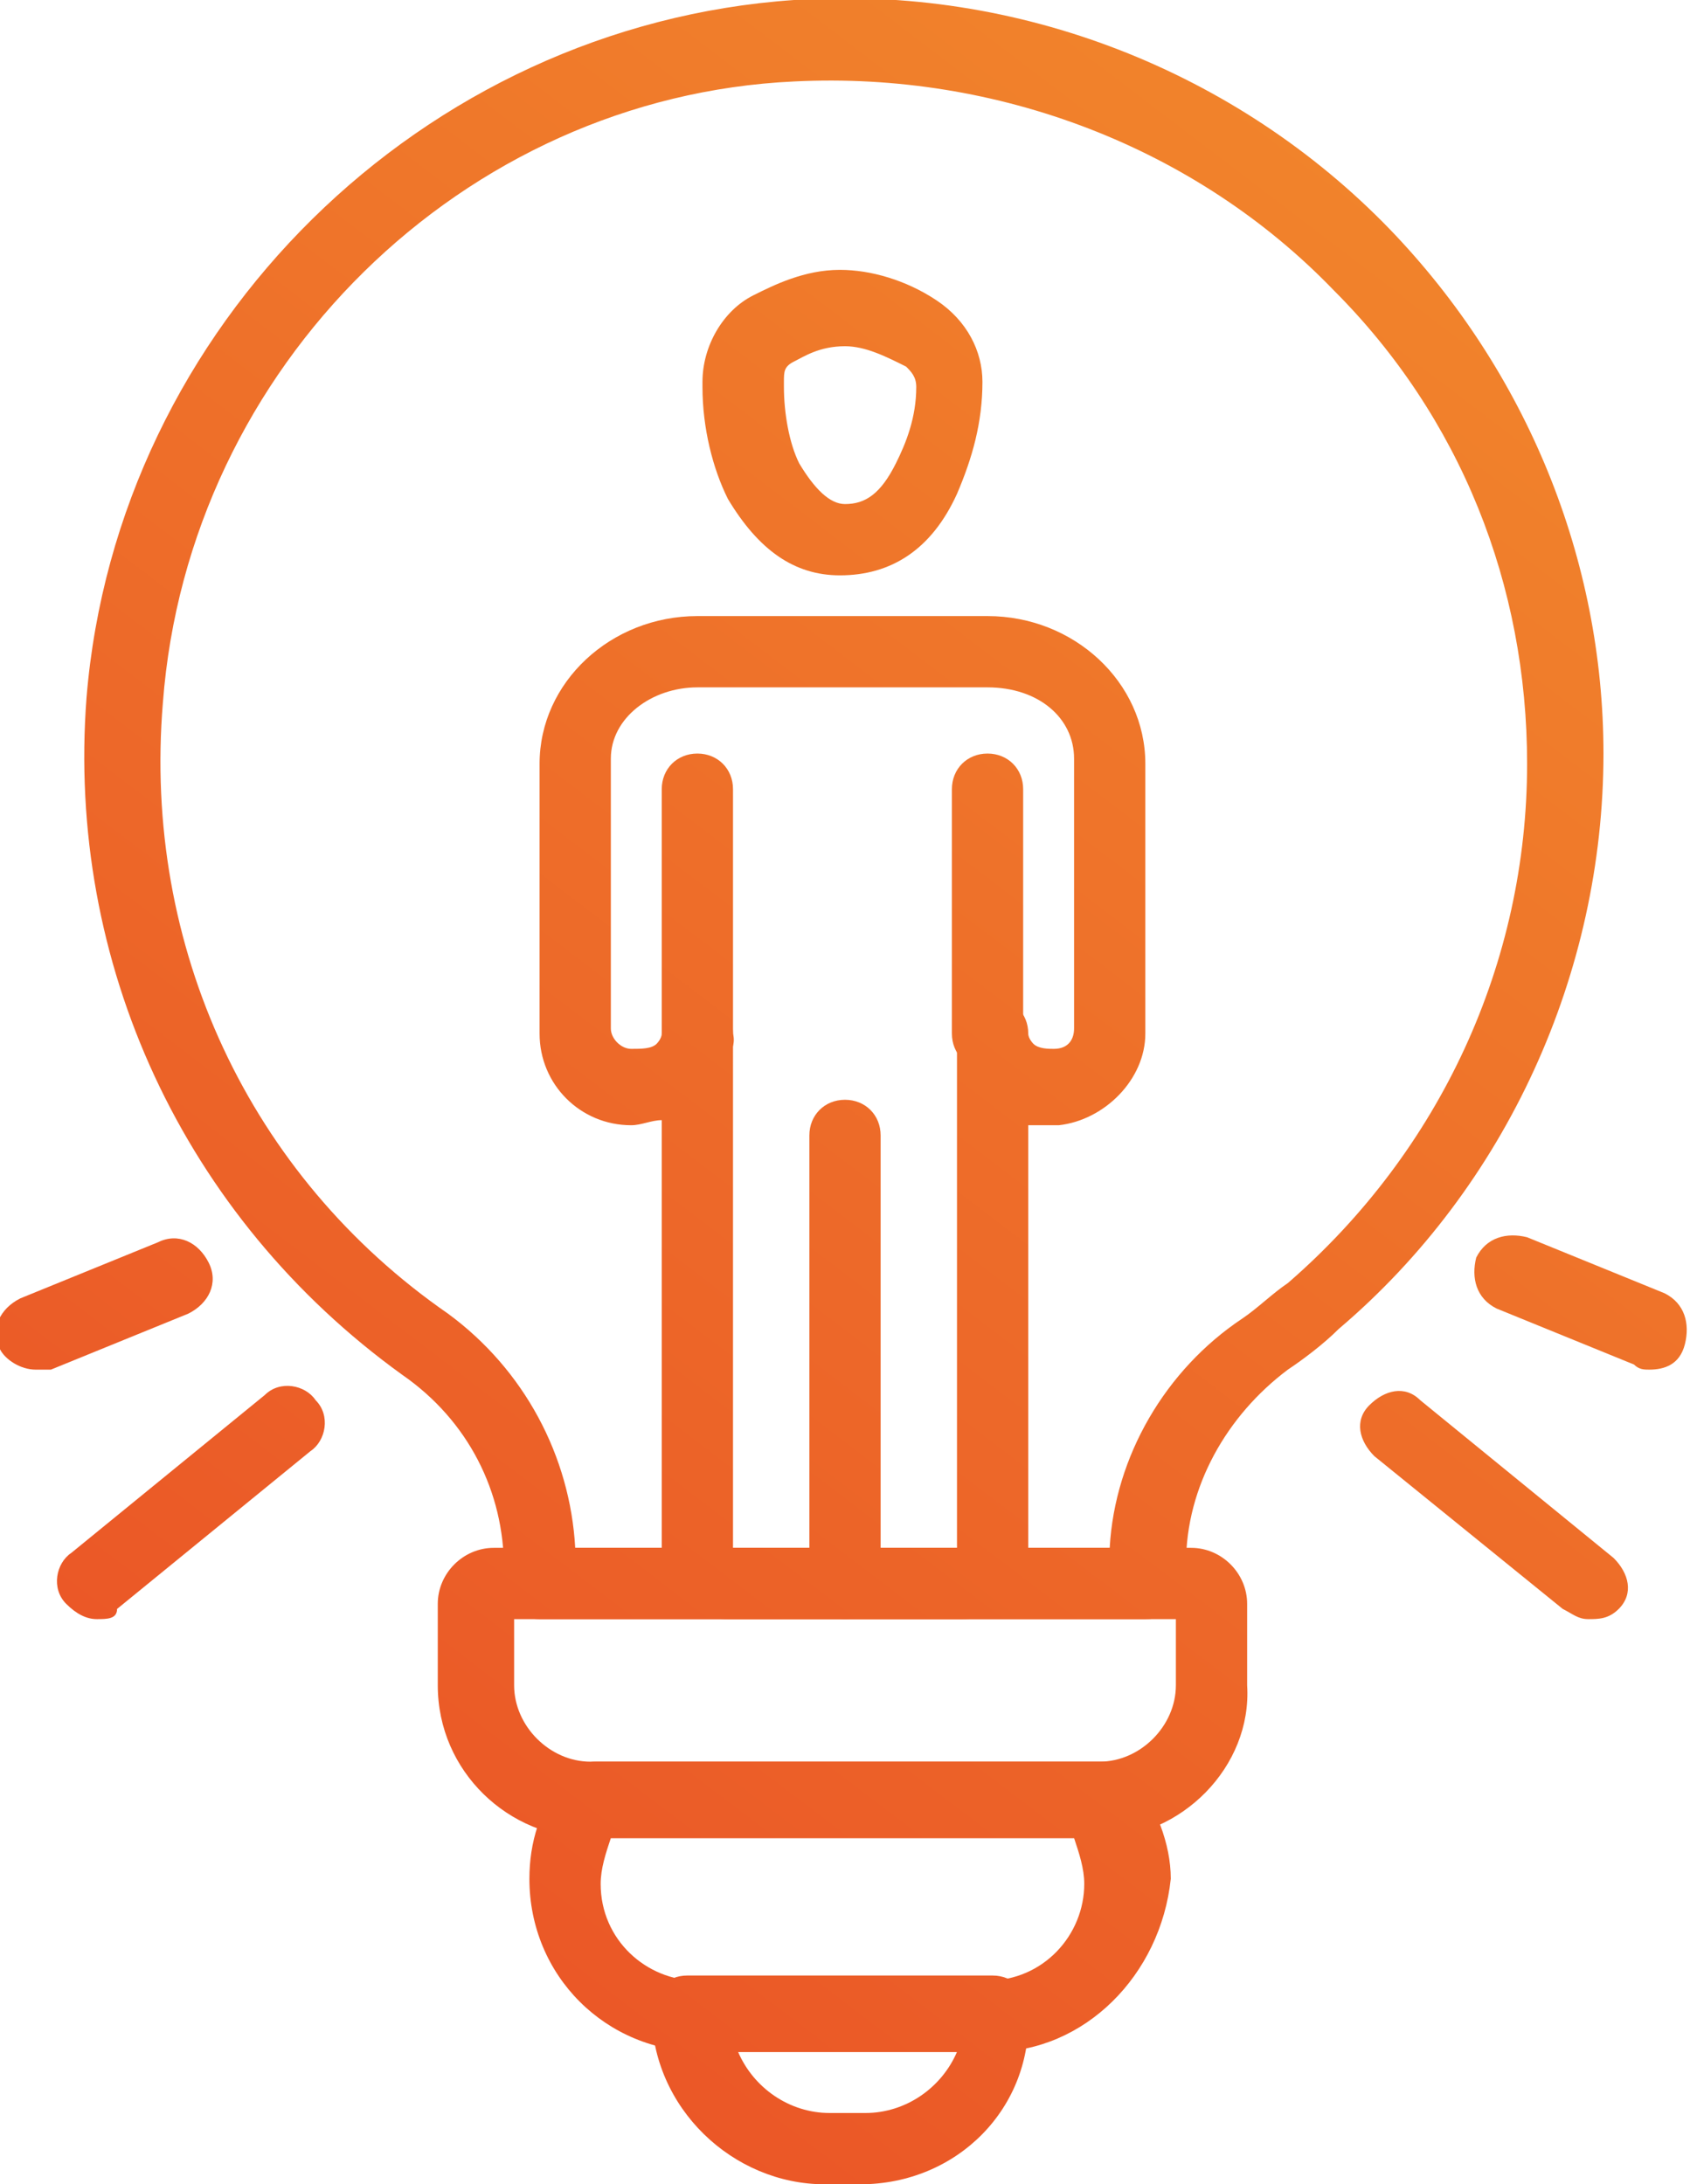 <?xml version="1.0" encoding="utf-8"?>
<!-- Generator: Adobe Illustrator 23.0.3, SVG Export Plug-In . SVG Version: 6.00 Build 0)  -->
<svg version="1.1" id="Warstwa_1" xmlns="http://www.w3.org/2000/svg" xmlns:xlink="http://www.w3.org/1999/xlink" x="0px" y="0px"
	 viewBox="0 0 33.2 42.9" style="enable-background:new 0 0 33.2 42.9;" xml:space="preserve">
<style type="text/css">
	.st0{fill:url(#SVGID_1_);}
	.st1{fill:url(#SVGID_2_);}
	.st2{fill:url(#SVGID_3_);}
	.st3{fill:url(#SVGID_4_);}
	.st4{fill:url(#SVGID_5_);}
	.st5{fill:url(#SVGID_6_);}
	.st6{fill:url(#SVGID_7_);}
	.st7{fill:url(#SVGID_8_);}
	.st8{fill:url(#SVGID_9_);}
	.st9{fill:url(#SVGID_10_);}
	.st10{fill:url(#SVGID_11_);}
	.st11{fill:url(#SVGID_12_);}
	.st12{fill:url(#SVGID_13_);}
</style>
<g>
	<linearGradient id="SVGID_1_" gradientUnits="userSpaceOnUse" x1="-2.719" y1="40.59" x2="29.652" y2="-1.929">
		<stop  offset="0" style="stop-color:#E94D26"/>
		<stop  offset="1" style="stop-color:#F28A2C"/>
	</linearGradient>
	<path class="st0" d="M22.5,31.8H10.6c-0.4,0-0.7-0.3-0.7-0.7v-0.3c0-1.5-0.7-2.9-2-3.8c-4.3-3.1-6.6-8.1-6.2-13.3
		C2.3,6.4,8.3,0.5,15.6,0c4.4-0.3,8.7,1.4,11.7,4.5c2.7,2.8,4.2,6.5,4.2,10.3c0,4.3-1.9,8.5-5.2,11.3c-0.3,0.3-0.7,0.6-1,0.8
		c-1.2,0.9-2,2.3-2,3.8v0.3C23.3,31.5,23,31.8,22.5,31.8z M11.3,30.4h10.5c0.1-1.8,1.1-3.5,2.6-4.5c0.3-0.2,0.6-0.5,0.9-0.7
		c3-2.6,4.7-6.3,4.7-10.2c0-3.5-1.3-6.8-3.8-9.3c-2.7-2.8-6.6-4.3-10.6-4.1C9.1,1.9,3.7,7.2,3.2,13.8c-0.4,4.8,1.7,9.3,5.6,12
		C10.3,26.9,11.2,28.6,11.3,30.4z"/>
	<linearGradient id="SVGID_2_" gradientUnits="userSpaceOnUse" x1="-3.236" y1="40.195" x2="29.134" y2="-2.323">
		<stop  offset="0" style="stop-color:#E94D26"/>
		<stop  offset="1" style="stop-color:#F28A2C"/>
	</linearGradient>
	<path class="st1" d="M13.7,21c-0.4,0-0.7-0.3-0.7-0.7v-4.8c0-0.4,0.3-0.7,0.7-0.7c0.4,0,0.7,0.3,0.7,0.7v4.8
		C14.5,20.7,14.1,21,13.7,21z"/>
	<linearGradient id="SVGID_3_" gradientUnits="userSpaceOnUse" x1="0.379" y1="42.948" x2="32.749" y2="0.429">
		<stop  offset="0" style="stop-color:#E94D26"/>
		<stop  offset="1" style="stop-color:#F28A2C"/>
	</linearGradient>
	<path class="st2" d="M19.4,21c-0.4,0-0.7-0.3-0.7-0.7v-4.8c0-0.4,0.3-0.7,0.7-0.7s0.7,0.3,0.7,0.7v4.8C20.2,20.7,19.8,21,19.4,21z"
		/>
	<linearGradient id="SVGID_4_" gradientUnits="userSpaceOnUse" x1="-6.196" y1="37.943" x2="26.175" y2="-4.576">
		<stop  offset="0" style="stop-color:#E94D26"/>
		<stop  offset="1" style="stop-color:#F28A2C"/>
	</linearGradient>
	<path class="st3" d="M16.5,11.3c-0.9,0-1.6-0.5-2.2-1.5c-0.3-0.6-0.5-1.4-0.5-2.2V7.5c0-0.7,0.4-1.4,1-1.7c0.4-0.2,1-0.5,1.7-0.5
		c0.6,0,1.3,0.2,1.9,0.6c0.6,0.4,0.9,1,0.9,1.6c0,0.8-0.2,1.5-0.5,2.2C18.3,10.8,17.5,11.3,16.5,11.3C16.5,11.3,16.5,11.3,16.5,11.3
		z M16.6,6.8c-0.5,0-0.8,0.2-1,0.3c-0.2,0.1-0.2,0.2-0.2,0.4v0.1c0,0.5,0.1,1.1,0.3,1.5c0.3,0.5,0.6,0.8,0.9,0.8
		c0.4,0,0.7-0.2,1-0.8c0.2-0.4,0.4-0.9,0.4-1.5c0-0.2-0.1-0.3-0.2-0.4C17.4,7,17,6.8,16.6,6.8z"/>
	<linearGradient id="SVGID_5_" gradientUnits="userSpaceOnUse" x1="4.284359e-02" y1="42.692" x2="32.413" y2="0.173">
		<stop  offset="0" style="stop-color:#E94D26"/>
		<stop  offset="1" style="stop-color:#F28A2C"/>
	</linearGradient>
	<path class="st4" d="M18.9,31.8h-4.6c-0.7,0-1.3-0.5-1.3-1.2v-8.6c-0.2,0-0.4,0.1-0.6,0.1c-1,0-1.8-0.8-1.8-1.8v-5.3
		c0-1.6,1.4-2.9,3.1-2.9h5.7c1.7,0,3.1,1.3,3.1,2.9v5.3c0,0.9-0.8,1.7-1.7,1.8c-0.2,0-0.4,0-0.6,0v8.6
		C20.2,31.3,19.6,31.8,18.9,31.8z M14.5,30.4h4.3V20.3c0-0.4,0.3-0.7,0.7-0.7s0.7,0.3,0.7,0.7c0,0.1,0.1,0.2,0.1,0.2
		c0.1,0.1,0.3,0.1,0.4,0.1c0.3,0,0.4-0.2,0.4-0.4v-5.3c0-0.8-0.7-1.4-1.7-1.4h-5.7c-0.9,0-1.7,0.6-1.7,1.4v5.3
		c0,0.2,0.2,0.4,0.4,0.4c0.2,0,0.4,0,0.5-0.1c0,0,0.1-0.1,0.1-0.2c0-0.4,0.3-0.7,0.7-0.7c0.4,0,0.7,0.3,0.7,0.7V30.4z"/>
	<linearGradient id="SVGID_6_" gradientUnits="userSpaceOnUse" x1="2.827" y1="44.812" x2="35.198" y2="2.293">
		<stop  offset="0" style="stop-color:#E94D26"/>
		<stop  offset="1" style="stop-color:#F28A2C"/>
	</linearGradient>
	<path class="st5" d="M16.6,31.8c-0.4,0-0.7-0.3-0.7-0.7v-8.8c0-0.4,0.3-0.7,0.7-0.7s0.7,0.3,0.7,0.7v8.8
		C17.3,31.5,17,31.8,16.6,31.8z"/>
	<linearGradient id="SVGID_7_" gradientUnits="userSpaceOnUse" x1="5.66" y1="46.969" x2="38.031" y2="4.45">
		<stop  offset="0" style="stop-color:#E94D26"/>
		<stop  offset="1" style="stop-color:#F28A2C"/>
	</linearGradient>
	<path class="st6" d="M21.6,36.1h-10c-1.6,0-3-1.3-3-3v-1.6c0-0.6,0.5-1.1,1.1-1.1h13.7c0.6,0,1.1,0.5,1.1,1.1v1.6
		C24.6,34.7,23.2,36.1,21.6,36.1z M10.1,31.8v1.3c0,0.8,0.7,1.5,1.5,1.5h10c0.8,0,1.5-0.7,1.5-1.5v-1.3H10.1z"/>
	<linearGradient id="SVGID_8_" gradientUnits="userSpaceOnUse" x1="7.743" y1="48.554" x2="40.113" y2="6.036">
		<stop  offset="0" style="stop-color:#E94D26"/>
		<stop  offset="1" style="stop-color:#F28A2C"/>
	</linearGradient>
	<path class="st7" d="M19.5,40.3h-5.7c-1.9,0-3.4-1.5-3.4-3.4c0-0.7,0.2-1.4,0.7-2c0.1-0.2,0.4-0.3,0.6-0.3h10
		c0.2,0,0.4,0.1,0.6,0.3c0.4,0.6,0.7,1.3,0.7,2C22.8,38.8,21.3,40.3,19.5,40.3z M12,36.1c-0.1,0.3-0.2,0.6-0.2,0.9
		c0,1.1,0.9,1.9,1.9,1.9h5.7c1.1,0,1.9-0.9,1.9-1.9c0-0.3-0.1-0.6-0.2-0.9H12z"/>
	<linearGradient id="SVGID_9_" gradientUnits="userSpaceOnUse" x1="9.232" y1="49.688" x2="41.602" y2="7.169">
		<stop  offset="0" style="stop-color:#E94D26"/>
		<stop  offset="1" style="stop-color:#F28A2C"/>
	</linearGradient>
	<path class="st8" d="M16.9,42.9h-0.7c-1.8,0-3.4-1.5-3.4-3.4c0-0.4,0.3-0.7,0.7-0.7h6c0.4,0,0.7,0.3,0.7,0.7
		C20.3,41.4,18.8,42.9,16.9,42.9z M14.5,40.3c0.3,0.7,1,1.2,1.8,1.2h0.7c0.8,0,1.5-0.5,1.8-1.2H14.5z"/>
	<linearGradient id="SVGID_10_" gradientUnits="userSpaceOnUse" x1="12.257" y1="51.991" x2="44.627" y2="9.472">
		<stop  offset="0" style="stop-color:#E94D26"/>
		<stop  offset="1" style="stop-color:#F28A2C"/>
	</linearGradient>
	<path class="st9" d="M31.2,31.8c-0.2,0-0.3-0.1-0.5-0.2L27,28.6c-0.3-0.3-0.4-0.7-0.1-1c0.3-0.3,0.7-0.4,1-0.1l3.8,3.1
		c0.3,0.3,0.4,0.7,0.1,1C31.6,31.8,31.4,31.8,31.2,31.8z"/>
	<linearGradient id="SVGID_11_" gradientUnits="userSpaceOnUse" x1="11.495" y1="51.411" x2="43.865" y2="8.892">
		<stop  offset="0" style="stop-color:#E94D26"/>
		<stop  offset="1" style="stop-color:#F28A2C"/>
	</linearGradient>
	<path class="st10" d="M32.4,26.9c-0.1,0-0.2,0-0.3-0.1l-2.7-1.1c-0.4-0.2-0.5-0.6-0.4-1c0.2-0.4,0.6-0.5,1-0.4l2.7,1.1
		c0.4,0.2,0.5,0.6,0.4,1C33,26.8,32.7,26.9,32.4,26.9z"/>
	<linearGradient id="SVGID_12_" gradientUnits="userSpaceOnUse" x1="-3.859" y1="39.721" x2="28.511" y2="-2.797">
		<stop  offset="0" style="stop-color:#E94D26"/>
		<stop  offset="1" style="stop-color:#F28A2C"/>
	</linearGradient>
	<path class="st11" d="M1.9,31.8c-0.2,0-0.4-0.1-0.6-0.3c-0.3-0.3-0.2-0.8,0.1-1l3.8-3.1c0.3-0.3,0.8-0.2,1,0.1
		c0.3,0.3,0.2,0.8-0.1,1l-3.8,3.1C2.3,31.8,2.1,31.8,1.9,31.8z"/>
	<linearGradient id="SVGID_13_" gradientUnits="userSpaceOnUse" x1="-6.894" y1="37.41" x2="25.476" y2="-5.108">
		<stop  offset="0" style="stop-color:#E94D26"/>
		<stop  offset="1" style="stop-color:#F28A2C"/>
	</linearGradient>
	<path class="st12" d="M0.7,26.9c-0.3,0-0.6-0.2-0.7-0.4c-0.2-0.4,0-0.8,0.4-1l2.7-1.1c0.4-0.2,0.8,0,1,0.4c0.2,0.4,0,0.8-0.4,1
		L1,26.9C0.9,26.9,0.8,26.9,0.7,26.9z"/>
</g>
</svg>

